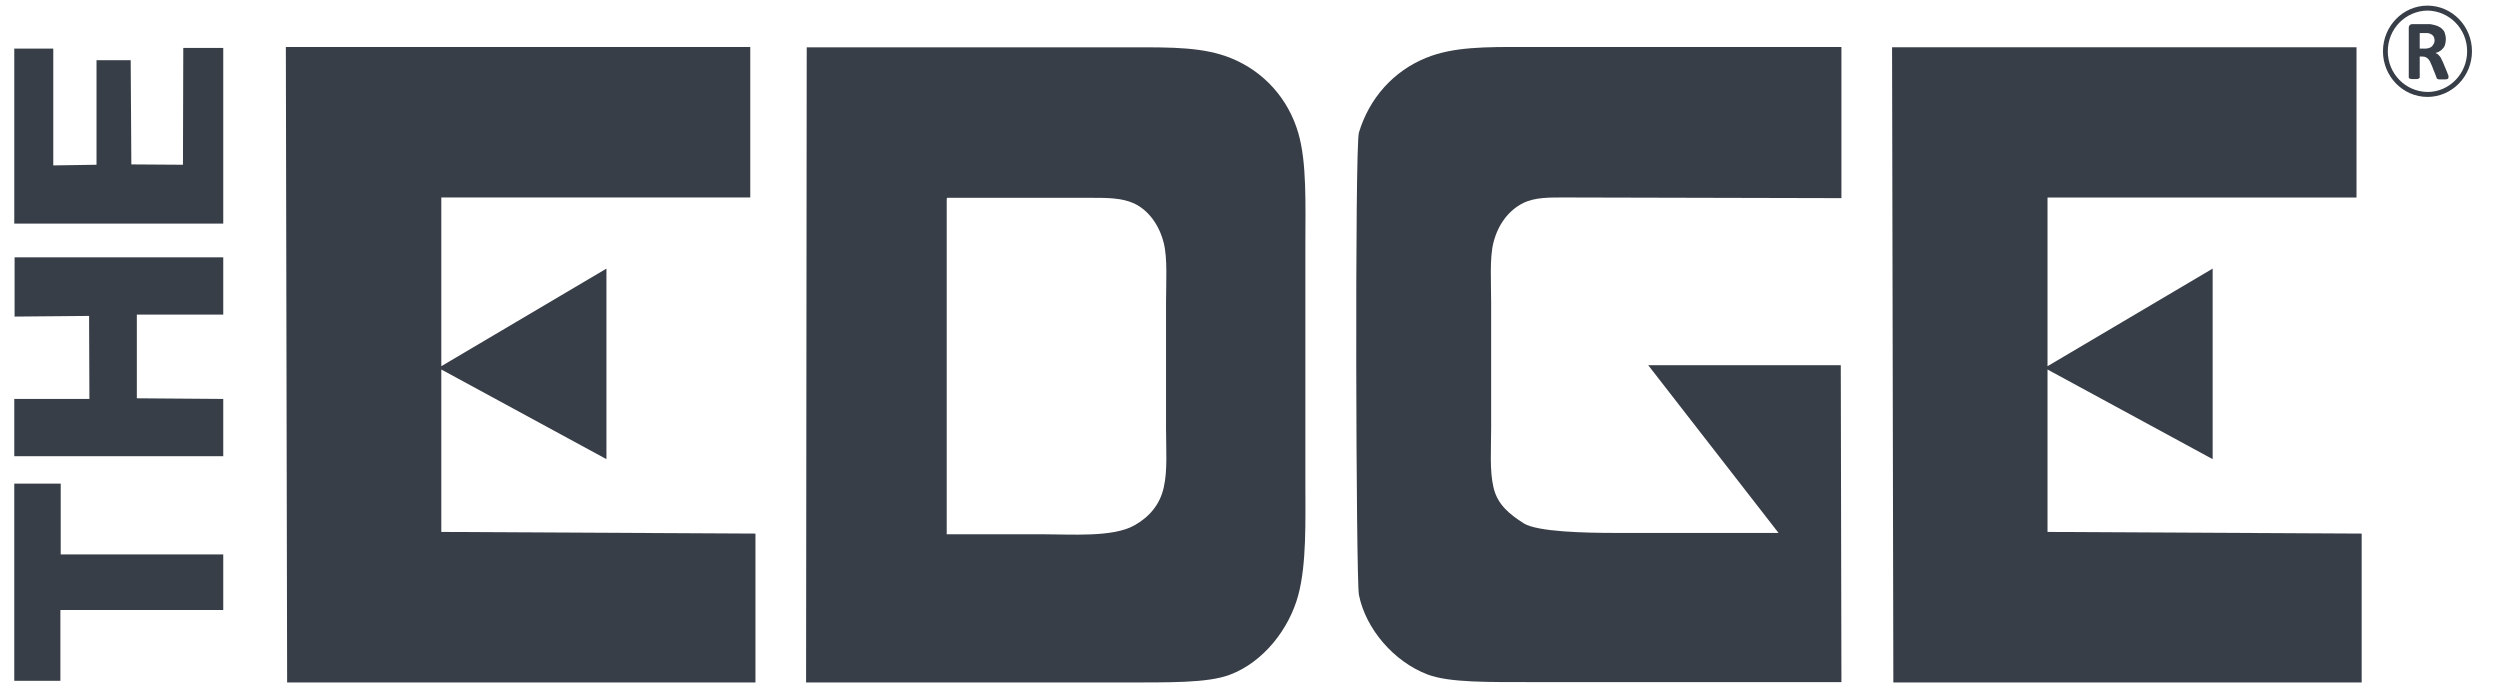 <svg width="109" height="30" viewBox="0 0 109 30" fill="none" xmlns="http://www.w3.org/2000/svg">
<g clip-path="url(#clip0_1112_2067)">
<path d="M103.897 2.236C103.897 1.139 104.769 0.245 105.838 0.245C106.906 0.245 107.778 1.139 107.778 2.236C107.778 3.332 106.906 4.226 105.838 4.226C104.769 4.226 103.897 3.332 103.897 2.236ZM104.108 2.236C104.108 3.216 104.881 3.995 105.838 4.01C106.794 4.01 107.567 3.216 107.567 2.236C107.567 1.255 106.794 0.476 105.838 0.461C104.881 0.476 104.108 1.255 104.108 2.236Z" fill="#383E47"/>
<path d="M106.752 3.389C106.752 3.404 106.752 3.418 106.737 3.418C106.737 3.433 106.723 3.433 106.709 3.447C106.695 3.447 106.667 3.461 106.625 3.461C106.597 3.461 106.541 3.461 106.484 3.461C106.428 3.461 106.4 3.461 106.358 3.461C106.33 3.461 106.302 3.461 106.288 3.447C106.273 3.447 106.259 3.433 106.245 3.418C106.231 3.404 106.231 3.389 106.231 3.375L106.02 2.841C105.992 2.784 105.964 2.726 105.95 2.683C105.922 2.639 105.894 2.596 105.866 2.567C105.838 2.538 105.795 2.509 105.767 2.495C105.725 2.481 105.683 2.466 105.641 2.466H105.5V3.375C105.5 3.389 105.5 3.404 105.486 3.404C105.472 3.418 105.472 3.418 105.444 3.433C105.43 3.433 105.402 3.447 105.373 3.447C105.345 3.447 105.303 3.447 105.261 3.447C105.219 3.447 105.177 3.447 105.148 3.447C105.12 3.447 105.092 3.433 105.078 3.433C105.064 3.433 105.05 3.418 105.036 3.404C105.022 3.389 105.022 3.389 105.022 3.375V1.211C105.022 1.154 105.036 1.125 105.064 1.096C105.092 1.067 105.12 1.053 105.163 1.053H105.767C105.823 1.053 105.88 1.053 105.922 1.053C105.964 1.053 105.992 1.053 106.034 1.067C106.133 1.082 106.217 1.11 106.288 1.139C106.358 1.168 106.428 1.211 106.484 1.269C106.541 1.327 106.583 1.384 106.597 1.457C106.625 1.529 106.639 1.615 106.639 1.702C106.639 1.788 106.625 1.86 106.611 1.918C106.597 1.99 106.569 2.048 106.527 2.091C106.484 2.149 106.442 2.192 106.386 2.221C106.33 2.264 106.259 2.293 106.189 2.308C106.217 2.322 106.259 2.351 106.288 2.365C106.316 2.394 106.344 2.423 106.372 2.452C106.4 2.481 106.428 2.524 106.442 2.567C106.47 2.61 106.484 2.668 106.513 2.711L106.709 3.187C106.723 3.231 106.738 3.274 106.752 3.288C106.752 3.36 106.752 3.375 106.752 3.389ZM106.147 1.774C106.147 1.702 106.133 1.63 106.091 1.572C106.048 1.514 105.992 1.485 105.922 1.457C105.894 1.457 105.866 1.442 105.838 1.442C105.809 1.442 105.767 1.442 105.711 1.442H105.5V2.12H105.739C105.809 2.12 105.866 2.106 105.908 2.091C105.964 2.077 106.006 2.048 106.034 2.019C106.062 1.99 106.091 1.947 106.105 1.918C106.133 1.875 106.147 1.832 106.147 1.774Z" fill="#383E47"/>
<path fill-rule="evenodd" clip-rule="evenodd" d="M80.258 15.923H71.862L77.544 23.235H70.386C69.148 23.235 67.025 23.192 66.434 22.817C65.83 22.428 65.281 22.009 65.112 21.231C64.944 20.509 65.014 19.586 65.014 18.649C65.014 16.803 65.014 15.043 65.014 13.211C65.014 12.274 64.944 11.264 65.112 10.586C65.309 9.793 65.773 9.173 66.406 8.856C66.927 8.596 67.559 8.61 68.277 8.61L80.286 8.639C80.286 6.288 80.286 2.048 80.286 2.048C75.673 2.048 71.188 2.048 66.406 2.048C64.803 2.048 63.369 2.033 62.173 2.524C60.753 3.101 59.698 4.283 59.248 5.783C59.066 6.404 59.122 25.284 59.248 25.933C59.544 27.418 60.767 28.846 62.244 29.409C63.214 29.769 64.845 29.74 67.095 29.74C70.33 29.74 80.286 29.74 80.286 29.74L80.258 15.923Z" fill="#383E47"/>
<path fill-rule="evenodd" clip-rule="evenodd" d="M56.914 10.702C56.914 8.914 56.984 7.096 56.605 5.798C56.169 4.298 55.1 3.115 53.68 2.539C52.484 2.048 51.064 2.063 49.447 2.063C44.666 2.063 39.786 2.063 35.173 2.063L35.145 29.755C35.145 29.755 45.523 29.755 48.758 29.755C51.008 29.755 52.639 29.784 53.609 29.423C55.086 28.875 56.211 27.418 56.605 25.947C56.97 24.577 56.914 22.76 56.914 20.986V10.702ZM50.839 18.649C50.839 19.601 50.909 20.51 50.741 21.245C50.572 22.024 50.08 22.558 49.461 22.904C48.533 23.438 46.677 23.293 45.425 23.293C44.005 23.293 42.711 23.293 41.277 23.293C41.277 18.433 41.277 13.587 41.277 8.726C41.277 8.683 41.277 8.625 41.305 8.625C43.344 8.625 45.467 8.625 47.577 8.625C48.28 8.625 48.913 8.625 49.447 8.87C50.08 9.173 50.544 9.808 50.741 10.601C50.909 11.279 50.839 12.289 50.839 13.226C50.839 15.043 50.839 16.803 50.839 18.649Z" fill="#383E47"/>
<path fill-rule="evenodd" clip-rule="evenodd" d="M19.241 23.192V16.11L26.441 20.019V11.711L19.241 15.966V8.61H32.712V2.048H12.463L12.519 29.755H32.938V23.264L19.241 23.192Z" fill="#383E47"/>
<path fill-rule="evenodd" clip-rule="evenodd" d="M89.272 23.192V16.111L96.472 20.019V11.711L89.272 15.966V8.611H102.744V2.062H82.494L82.55 29.755H102.969V23.264L89.272 23.192Z" fill="#383E47"/>
<path d="M0.622 9.75H9.734V2.091H7.991L7.977 7.183L5.727 7.168L5.698 2.625H4.208V7.183L2.323 7.212V2.12H0.622V9.75Z" fill="#383E47"/>
<path d="M0.622 19.89H9.734V17.394L5.966 17.365V13.716H9.734V11.221H0.636V13.803L3.884 13.774L3.898 17.394H0.622V19.89Z" fill="#383E47"/>
<path d="M0.622 29.683H2.633V26.596H9.734V24.173H2.647V21.086H0.622V29.683Z" fill="#383E47"/>
</g>
<defs>
<clipPath id="clip0_1112_2067">
<rect width="108" height="30" fill="white" transform="translate(0.2)"/>
</clipPath>
</defs>
</svg>
